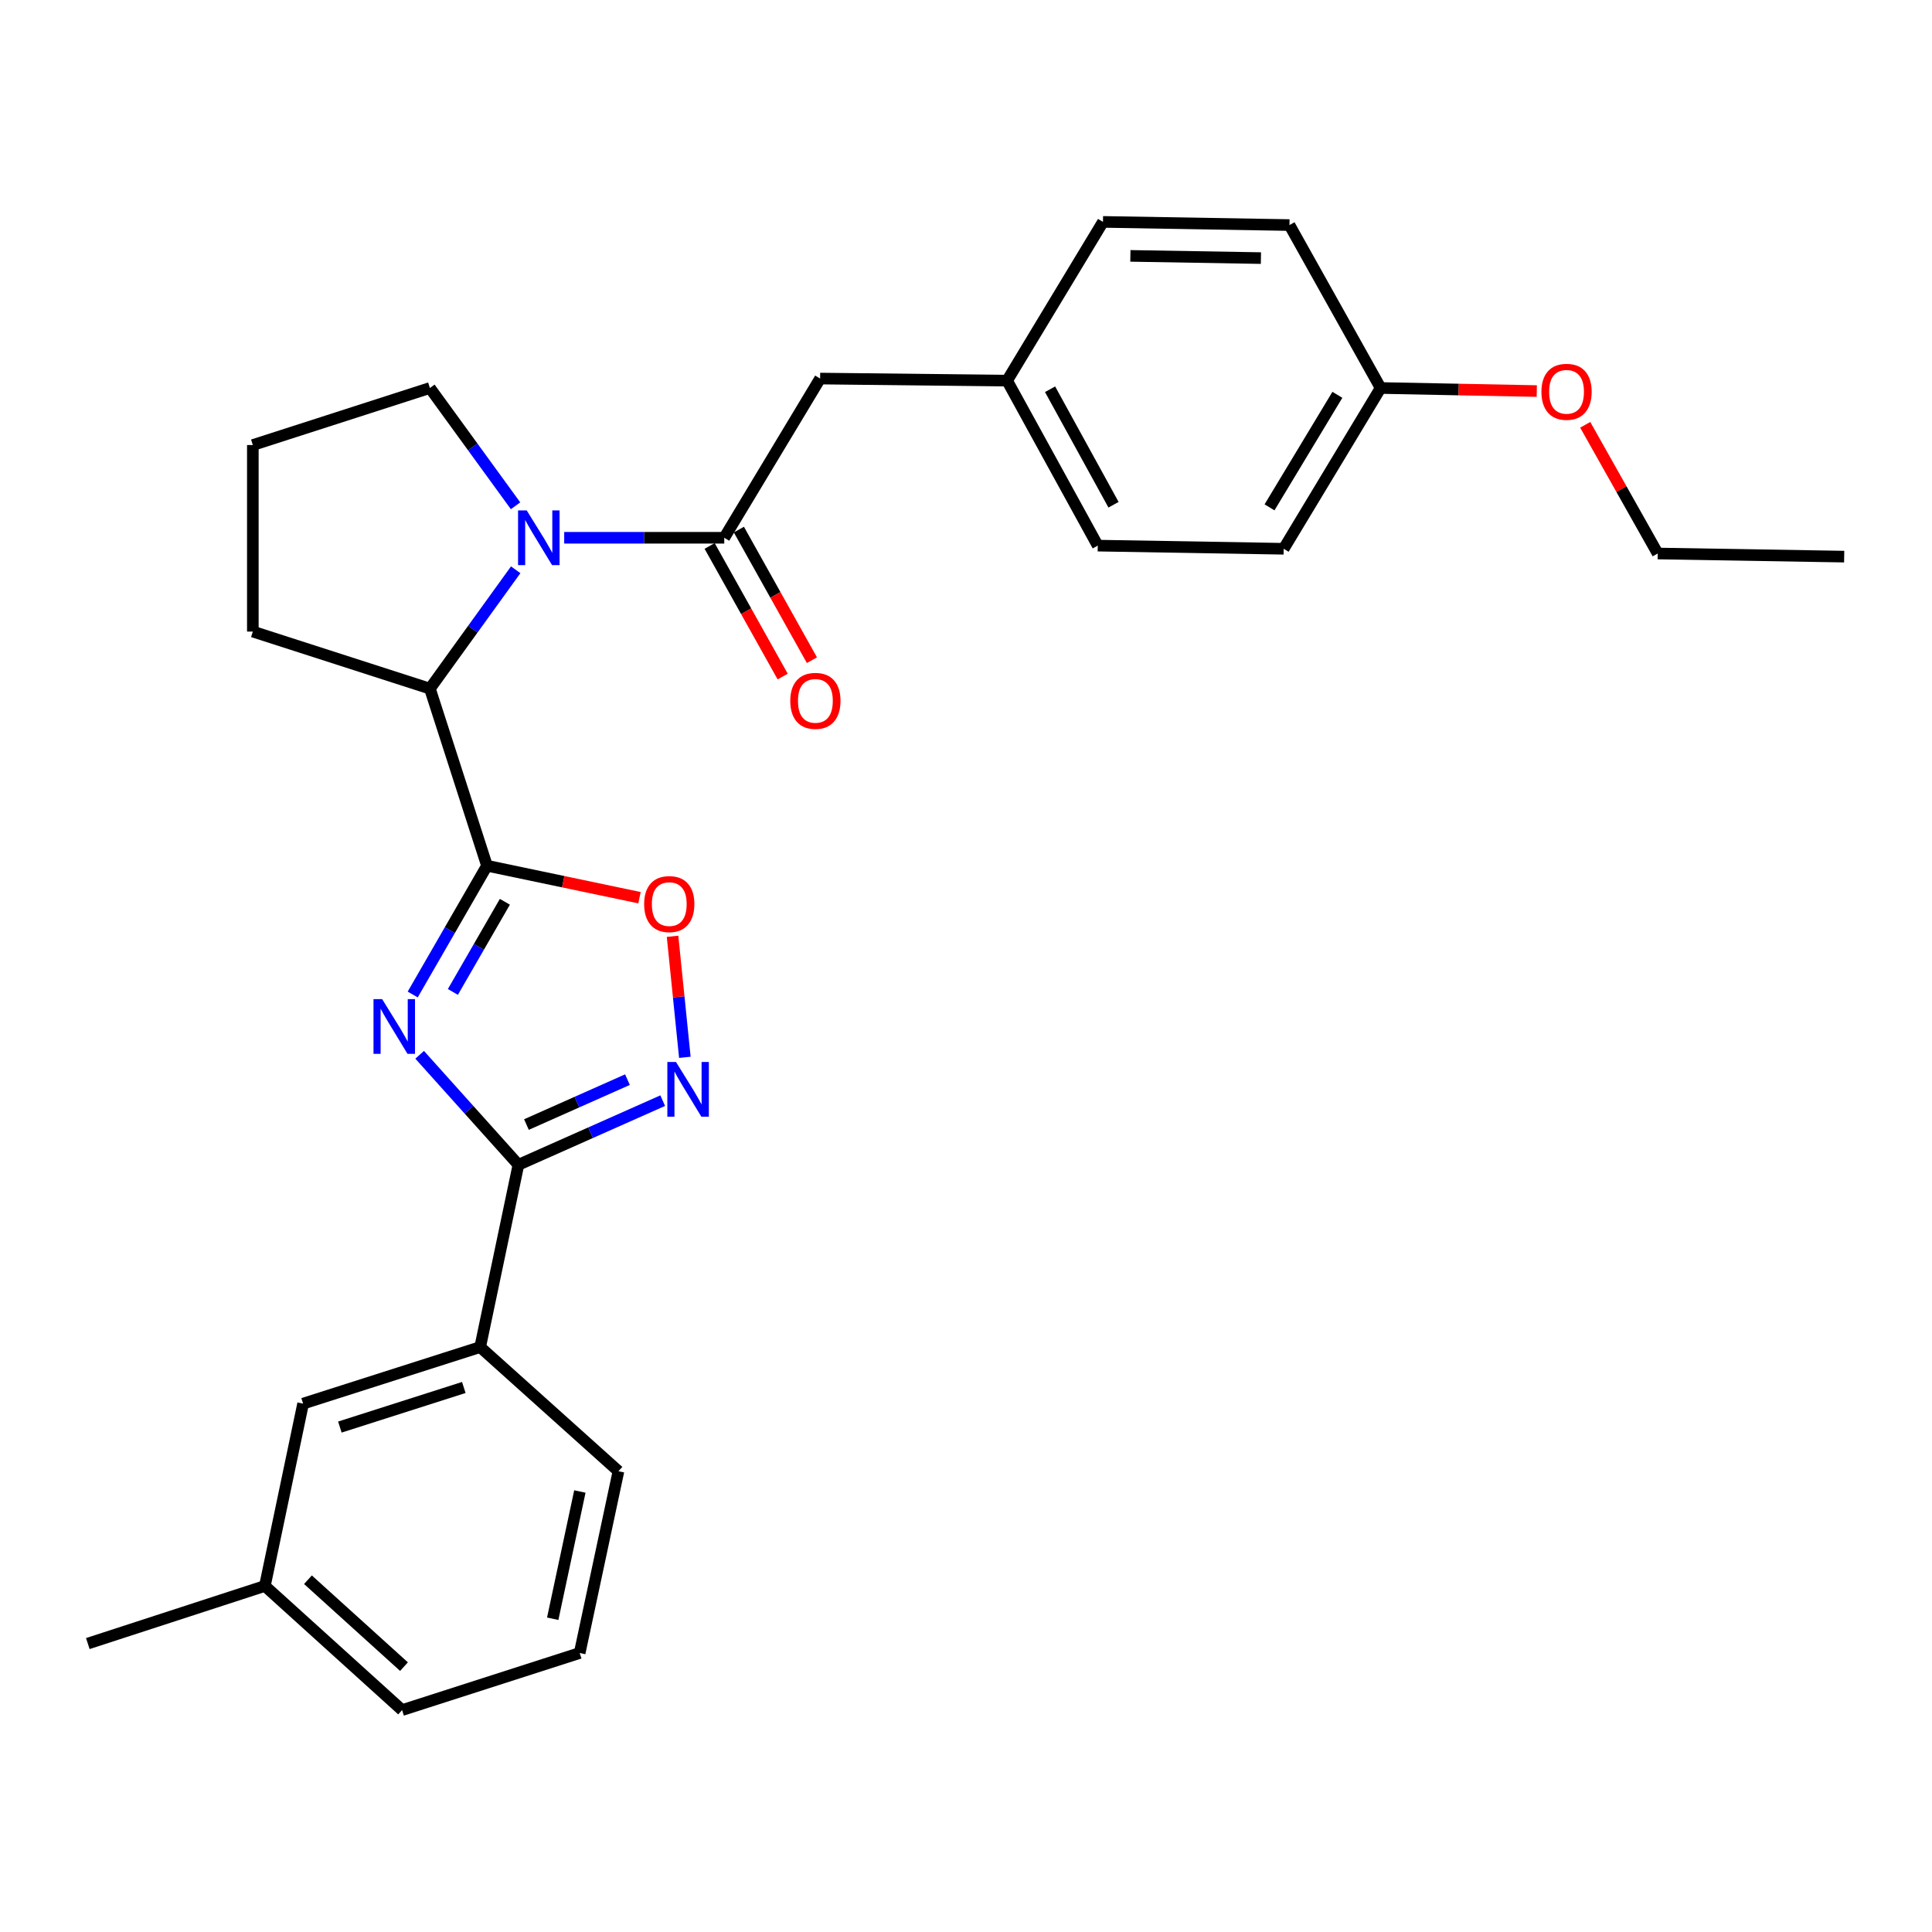 <?xml version='1.0' encoding='iso-8859-1'?>
<svg version='1.1' baseProfile='full'
              xmlns='http://www.w3.org/2000/svg'
                      xmlns:rdkit='http://www.rdkit.org/xml'
                      xmlns:xlink='http://www.w3.org/1999/xlink'
                  xml:space='preserve'
width='1000px' height='1000px' viewBox='0 0 1000 1000'>
<!-- END OF HEADER -->
<rect style='opacity:1.0;fill:#FFFFFF;stroke:none' width='1000' height='1000' x='0' y='0'> </rect>
<path class='bond-0' d='M 213.617,514.756 L 232.84,481.428' style='fill:none;fill-rule:evenodd;stroke:#0000FF;stroke-width:6px;stroke-linecap:butt;stroke-linejoin:miter;stroke-opacity:1' />
<path class='bond-0' d='M 232.84,481.428 L 252.063,448.1' style='fill:none;fill-rule:evenodd;stroke:#000000;stroke-width:6px;stroke-linecap:butt;stroke-linejoin:miter;stroke-opacity:1' />
<path class='bond-0' d='M 234.409,513.423 L 247.865,490.094' style='fill:none;fill-rule:evenodd;stroke:#0000FF;stroke-width:6px;stroke-linecap:butt;stroke-linejoin:miter;stroke-opacity:1' />
<path class='bond-0' d='M 247.865,490.094 L 261.321,466.764' style='fill:none;fill-rule:evenodd;stroke:#000000;stroke-width:6px;stroke-linecap:butt;stroke-linejoin:miter;stroke-opacity:1' />
<path class='bond-1' d='M 217.21,545.958 L 242.769,574.426' style='fill:none;fill-rule:evenodd;stroke:#0000FF;stroke-width:6px;stroke-linecap:butt;stroke-linejoin:miter;stroke-opacity:1' />
<path class='bond-1' d='M 242.769,574.426 L 268.328,602.894' style='fill:none;fill-rule:evenodd;stroke:#000000;stroke-width:6px;stroke-linecap:butt;stroke-linejoin:miter;stroke-opacity:1' />
<path class='bond-5' d='M 252.063,448.1 L 291.531,456.372' style='fill:none;fill-rule:evenodd;stroke:#000000;stroke-width:6px;stroke-linecap:butt;stroke-linejoin:miter;stroke-opacity:1' />
<path class='bond-5' d='M 291.531,456.372 L 331,464.644' style='fill:none;fill-rule:evenodd;stroke:#FF0000;stroke-width:6px;stroke-linecap:butt;stroke-linejoin:miter;stroke-opacity:1' />
<path class='bond-6' d='M 252.063,448.1 L 222.518,356.431' style='fill:none;fill-rule:evenodd;stroke:#000000;stroke-width:6px;stroke-linecap:butt;stroke-linejoin:miter;stroke-opacity:1' />
<path class='bond-3' d='M 268.328,602.894 L 305.673,586.293' style='fill:none;fill-rule:evenodd;stroke:#000000;stroke-width:6px;stroke-linecap:butt;stroke-linejoin:miter;stroke-opacity:1' />
<path class='bond-3' d='M 305.673,586.293 L 343.019,569.692' style='fill:none;fill-rule:evenodd;stroke:#0000FF;stroke-width:6px;stroke-linecap:butt;stroke-linejoin:miter;stroke-opacity:1' />
<path class='bond-3' d='M 272.486,582.065 L 298.628,570.444' style='fill:none;fill-rule:evenodd;stroke:#000000;stroke-width:6px;stroke-linecap:butt;stroke-linejoin:miter;stroke-opacity:1' />
<path class='bond-3' d='M 298.628,570.444 L 324.769,558.822' style='fill:none;fill-rule:evenodd;stroke:#0000FF;stroke-width:6px;stroke-linecap:butt;stroke-linejoin:miter;stroke-opacity:1' />
<path class='bond-7' d='M 268.328,602.894 L 248.536,697.242' style='fill:none;fill-rule:evenodd;stroke:#000000;stroke-width:6px;stroke-linecap:butt;stroke-linejoin:miter;stroke-opacity:1' />
<path class='bond-2' d='M 266.929,294.918 L 244.723,325.674' style='fill:none;fill-rule:evenodd;stroke:#0000FF;stroke-width:6px;stroke-linecap:butt;stroke-linejoin:miter;stroke-opacity:1' />
<path class='bond-2' d='M 244.723,325.674 L 222.518,356.431' style='fill:none;fill-rule:evenodd;stroke:#000000;stroke-width:6px;stroke-linecap:butt;stroke-linejoin:miter;stroke-opacity:1' />
<path class='bond-4' d='M 292.029,278.35 L 333.452,278.35' style='fill:none;fill-rule:evenodd;stroke:#0000FF;stroke-width:6px;stroke-linecap:butt;stroke-linejoin:miter;stroke-opacity:1' />
<path class='bond-4' d='M 333.452,278.35 L 374.875,278.35' style='fill:none;fill-rule:evenodd;stroke:#000000;stroke-width:6px;stroke-linecap:butt;stroke-linejoin:miter;stroke-opacity:1' />
<path class='bond-12' d='M 266.851,261.794 L 244.684,231.311' style='fill:none;fill-rule:evenodd;stroke:#0000FF;stroke-width:6px;stroke-linecap:butt;stroke-linejoin:miter;stroke-opacity:1' />
<path class='bond-12' d='M 244.684,231.311 L 222.518,200.827' style='fill:none;fill-rule:evenodd;stroke:#000000;stroke-width:6px;stroke-linecap:butt;stroke-linejoin:miter;stroke-opacity:1' />
<path class='bond-28' d='M 354.478,547.277 L 351.295,515.953' style='fill:none;fill-rule:evenodd;stroke:#0000FF;stroke-width:6px;stroke-linecap:butt;stroke-linejoin:miter;stroke-opacity:1' />
<path class='bond-28' d='M 351.295,515.953 L 348.112,484.628' style='fill:none;fill-rule:evenodd;stroke:#FF0000;stroke-width:6px;stroke-linecap:butt;stroke-linejoin:miter;stroke-opacity:1' />
<path class='bond-8' d='M 374.875,278.35 L 424.491,195.942' style='fill:none;fill-rule:evenodd;stroke:#000000;stroke-width:6px;stroke-linecap:butt;stroke-linejoin:miter;stroke-opacity:1' />
<path class='bond-9' d='M 367.306,282.583 L 386.21,316.383' style='fill:none;fill-rule:evenodd;stroke:#000000;stroke-width:6px;stroke-linecap:butt;stroke-linejoin:miter;stroke-opacity:1' />
<path class='bond-9' d='M 386.21,316.383 L 405.114,350.183' style='fill:none;fill-rule:evenodd;stroke:#FF0000;stroke-width:6px;stroke-linecap:butt;stroke-linejoin:miter;stroke-opacity:1' />
<path class='bond-9' d='M 382.444,274.117 L 401.348,307.916' style='fill:none;fill-rule:evenodd;stroke:#000000;stroke-width:6px;stroke-linecap:butt;stroke-linejoin:miter;stroke-opacity:1' />
<path class='bond-9' d='M 401.348,307.916 L 420.253,341.716' style='fill:none;fill-rule:evenodd;stroke:#FF0000;stroke-width:6px;stroke-linecap:butt;stroke-linejoin:miter;stroke-opacity:1' />
<path class='bond-19' d='M 222.518,356.431 L 130.869,326.906' style='fill:none;fill-rule:evenodd;stroke:#000000;stroke-width:6px;stroke-linecap:butt;stroke-linejoin:miter;stroke-opacity:1' />
<path class='bond-10' d='M 248.536,697.242 L 156.887,726.516' style='fill:none;fill-rule:evenodd;stroke:#000000;stroke-width:6px;stroke-linecap:butt;stroke-linejoin:miter;stroke-opacity:1' />
<path class='bond-10' d='M 240.066,718.156 L 175.912,738.648' style='fill:none;fill-rule:evenodd;stroke:#000000;stroke-width:6px;stroke-linecap:butt;stroke-linejoin:miter;stroke-opacity:1' />
<path class='bond-21' d='M 248.536,697.242 L 320.113,761.505' style='fill:none;fill-rule:evenodd;stroke:#000000;stroke-width:6px;stroke-linecap:butt;stroke-linejoin:miter;stroke-opacity:1' />
<path class='bond-11' d='M 424.491,195.942 L 521.277,197.021' style='fill:none;fill-rule:evenodd;stroke:#000000;stroke-width:6px;stroke-linecap:butt;stroke-linejoin:miter;stroke-opacity:1' />
<path class='bond-14' d='M 156.887,726.516 L 137.104,820.883' style='fill:none;fill-rule:evenodd;stroke:#000000;stroke-width:6px;stroke-linecap:butt;stroke-linejoin:miter;stroke-opacity:1' />
<path class='bond-15' d='M 521.277,197.021 L 570.893,114.854' style='fill:none;fill-rule:evenodd;stroke:#000000;stroke-width:6px;stroke-linecap:butt;stroke-linejoin:miter;stroke-opacity:1' />
<path class='bond-16' d='M 521.277,197.021 L 568.195,282.416' style='fill:none;fill-rule:evenodd;stroke:#000000;stroke-width:6px;stroke-linecap:butt;stroke-linejoin:miter;stroke-opacity:1' />
<path class='bond-16' d='M 543.516,201.478 L 576.359,261.255' style='fill:none;fill-rule:evenodd;stroke:#000000;stroke-width:6px;stroke-linecap:butt;stroke-linejoin:miter;stroke-opacity:1' />
<path class='bond-29' d='M 222.518,200.827 L 130.869,230.352' style='fill:none;fill-rule:evenodd;stroke:#000000;stroke-width:6px;stroke-linecap:butt;stroke-linejoin:miter;stroke-opacity:1' />
<path class='bond-13' d='M 714.606,200.827 L 664.431,284.045' style='fill:none;fill-rule:evenodd;stroke:#000000;stroke-width:6px;stroke-linecap:butt;stroke-linejoin:miter;stroke-opacity:1' />
<path class='bond-13' d='M 692.226,204.354 L 657.103,262.606' style='fill:none;fill-rule:evenodd;stroke:#000000;stroke-width:6px;stroke-linecap:butt;stroke-linejoin:miter;stroke-opacity:1' />
<path class='bond-20' d='M 714.606,200.827 L 755.021,201.621' style='fill:none;fill-rule:evenodd;stroke:#000000;stroke-width:6px;stroke-linecap:butt;stroke-linejoin:miter;stroke-opacity:1' />
<path class='bond-20' d='M 755.021,201.621 L 795.436,202.414' style='fill:none;fill-rule:evenodd;stroke:#FF0000;stroke-width:6px;stroke-linecap:butt;stroke-linejoin:miter;stroke-opacity:1' />
<path class='bond-31' d='M 714.606,200.827 L 667.428,116.492' style='fill:none;fill-rule:evenodd;stroke:#000000;stroke-width:6px;stroke-linecap:butt;stroke-linejoin:miter;stroke-opacity:1' />
<path class='bond-26' d='M 137.104,820.883 L 45.455,850.707' style='fill:none;fill-rule:evenodd;stroke:#000000;stroke-width:6px;stroke-linecap:butt;stroke-linejoin:miter;stroke-opacity:1' />
<path class='bond-30' d='M 137.104,820.883 L 208.122,885.146' style='fill:none;fill-rule:evenodd;stroke:#000000;stroke-width:6px;stroke-linecap:butt;stroke-linejoin:miter;stroke-opacity:1' />
<path class='bond-30' d='M 159.394,817.661 L 209.107,862.645' style='fill:none;fill-rule:evenodd;stroke:#000000;stroke-width:6px;stroke-linecap:butt;stroke-linejoin:miter;stroke-opacity:1' />
<path class='bond-17' d='M 570.893,114.854 L 667.428,116.492' style='fill:none;fill-rule:evenodd;stroke:#000000;stroke-width:6px;stroke-linecap:butt;stroke-linejoin:miter;stroke-opacity:1' />
<path class='bond-17' d='M 585.079,132.442 L 652.653,133.589' style='fill:none;fill-rule:evenodd;stroke:#000000;stroke-width:6px;stroke-linecap:butt;stroke-linejoin:miter;stroke-opacity:1' />
<path class='bond-18' d='M 568.195,282.416 L 664.431,284.045' style='fill:none;fill-rule:evenodd;stroke:#000000;stroke-width:6px;stroke-linecap:butt;stroke-linejoin:miter;stroke-opacity:1' />
<path class='bond-22' d='M 130.869,326.906 L 130.869,230.352' style='fill:none;fill-rule:evenodd;stroke:#000000;stroke-width:6px;stroke-linecap:butt;stroke-linejoin:miter;stroke-opacity:1' />
<path class='bond-25' d='M 820.51,219.88 L 839.27,253.186' style='fill:none;fill-rule:evenodd;stroke:#FF0000;stroke-width:6px;stroke-linecap:butt;stroke-linejoin:miter;stroke-opacity:1' />
<path class='bond-25' d='M 839.27,253.186 L 858.03,286.492' style='fill:none;fill-rule:evenodd;stroke:#000000;stroke-width:6px;stroke-linecap:butt;stroke-linejoin:miter;stroke-opacity:1' />
<path class='bond-23' d='M 320.113,761.505 L 300.041,855.592' style='fill:none;fill-rule:evenodd;stroke:#000000;stroke-width:6px;stroke-linecap:butt;stroke-linejoin:miter;stroke-opacity:1' />
<path class='bond-23' d='M 300.139,771.999 L 286.088,837.86' style='fill:none;fill-rule:evenodd;stroke:#000000;stroke-width:6px;stroke-linecap:butt;stroke-linejoin:miter;stroke-opacity:1' />
<path class='bond-24' d='M 300.041,855.592 L 208.122,885.146' style='fill:none;fill-rule:evenodd;stroke:#000000;stroke-width:6px;stroke-linecap:butt;stroke-linejoin:miter;stroke-opacity:1' />
<path class='bond-27' d='M 858.03,286.492 L 954.545,288.111' style='fill:none;fill-rule:evenodd;stroke:#000000;stroke-width:6px;stroke-linecap:butt;stroke-linejoin:miter;stroke-opacity:1' />
<path  class='atom-0' d='M 197.805 517.157
L 207.085 532.157
Q 208.005 533.637, 209.485 536.317
Q 210.965 538.997, 211.045 539.157
L 211.045 517.157
L 214.805 517.157
L 214.805 545.477
L 210.925 545.477
L 200.965 529.077
Q 199.805 527.157, 198.565 524.957
Q 197.365 522.757, 197.005 522.077
L 197.005 545.477
L 193.325 545.477
L 193.325 517.157
L 197.805 517.157
' fill='#0000FF'/>
<path  class='atom-3' d='M 272.63 264.19
L 281.91 279.19
Q 282.83 280.67, 284.31 283.35
Q 285.79 286.03, 285.87 286.19
L 285.87 264.19
L 289.63 264.19
L 289.63 292.51
L 285.75 292.51
L 275.79 276.11
Q 274.63 274.19, 273.39 271.99
Q 272.19 269.79, 271.83 269.11
L 271.83 292.51
L 268.15 292.51
L 268.15 264.19
L 272.63 264.19
' fill='#0000FF'/>
<path  class='atom-4' d='M 349.902 549.689
L 359.182 564.689
Q 360.102 566.169, 361.582 568.849
Q 363.062 571.529, 363.142 571.689
L 363.142 549.689
L 366.902 549.689
L 366.902 578.009
L 363.022 578.009
L 353.062 561.609
Q 351.902 559.689, 350.662 557.489
Q 349.462 555.289, 349.102 554.609
L 349.102 578.009
L 345.422 578.009
L 345.422 549.689
L 349.902 549.689
' fill='#0000FF'/>
<path  class='atom-6' d='M 333.41 467.953
Q 333.41 461.153, 336.77 457.353
Q 340.13 453.553, 346.41 453.553
Q 352.69 453.553, 356.05 457.353
Q 359.41 461.153, 359.41 467.953
Q 359.41 474.833, 356.01 478.753
Q 352.61 482.633, 346.41 482.633
Q 340.17 482.633, 336.77 478.753
Q 333.41 474.873, 333.41 467.953
M 346.41 479.433
Q 350.73 479.433, 353.05 476.553
Q 355.41 473.633, 355.41 467.953
Q 355.41 462.393, 353.05 459.593
Q 350.73 456.753, 346.41 456.753
Q 342.09 456.753, 339.73 459.553
Q 337.41 462.353, 337.41 467.953
Q 337.41 473.673, 339.73 476.553
Q 342.09 479.433, 346.41 479.433
' fill='#FF0000'/>
<path  class='atom-10' d='M 409.044 362.765
Q 409.044 355.965, 412.404 352.165
Q 415.764 348.365, 422.044 348.365
Q 428.324 348.365, 431.684 352.165
Q 435.044 355.965, 435.044 362.765
Q 435.044 369.645, 431.644 373.565
Q 428.244 377.445, 422.044 377.445
Q 415.804 377.445, 412.404 373.565
Q 409.044 369.685, 409.044 362.765
M 422.044 374.245
Q 426.364 374.245, 428.684 371.365
Q 431.044 368.445, 431.044 362.765
Q 431.044 357.205, 428.684 354.405
Q 426.364 351.565, 422.044 351.565
Q 417.724 351.565, 415.364 354.365
Q 413.044 357.165, 413.044 362.765
Q 413.044 368.485, 415.364 371.365
Q 417.724 374.245, 422.044 374.245
' fill='#FF0000'/>
<path  class='atom-21' d='M 797.842 202.796
Q 797.842 195.996, 801.202 192.196
Q 804.562 188.396, 810.842 188.396
Q 817.122 188.396, 820.482 192.196
Q 823.842 195.996, 823.842 202.796
Q 823.842 209.676, 820.442 213.596
Q 817.042 217.476, 810.842 217.476
Q 804.602 217.476, 801.202 213.596
Q 797.842 209.716, 797.842 202.796
M 810.842 214.276
Q 815.162 214.276, 817.482 211.396
Q 819.842 208.476, 819.842 202.796
Q 819.842 197.236, 817.482 194.436
Q 815.162 191.596, 810.842 191.596
Q 806.522 191.596, 804.162 194.396
Q 801.842 197.196, 801.842 202.796
Q 801.842 208.516, 804.162 211.396
Q 806.522 214.276, 810.842 214.276
' fill='#FF0000'/>
</svg>
